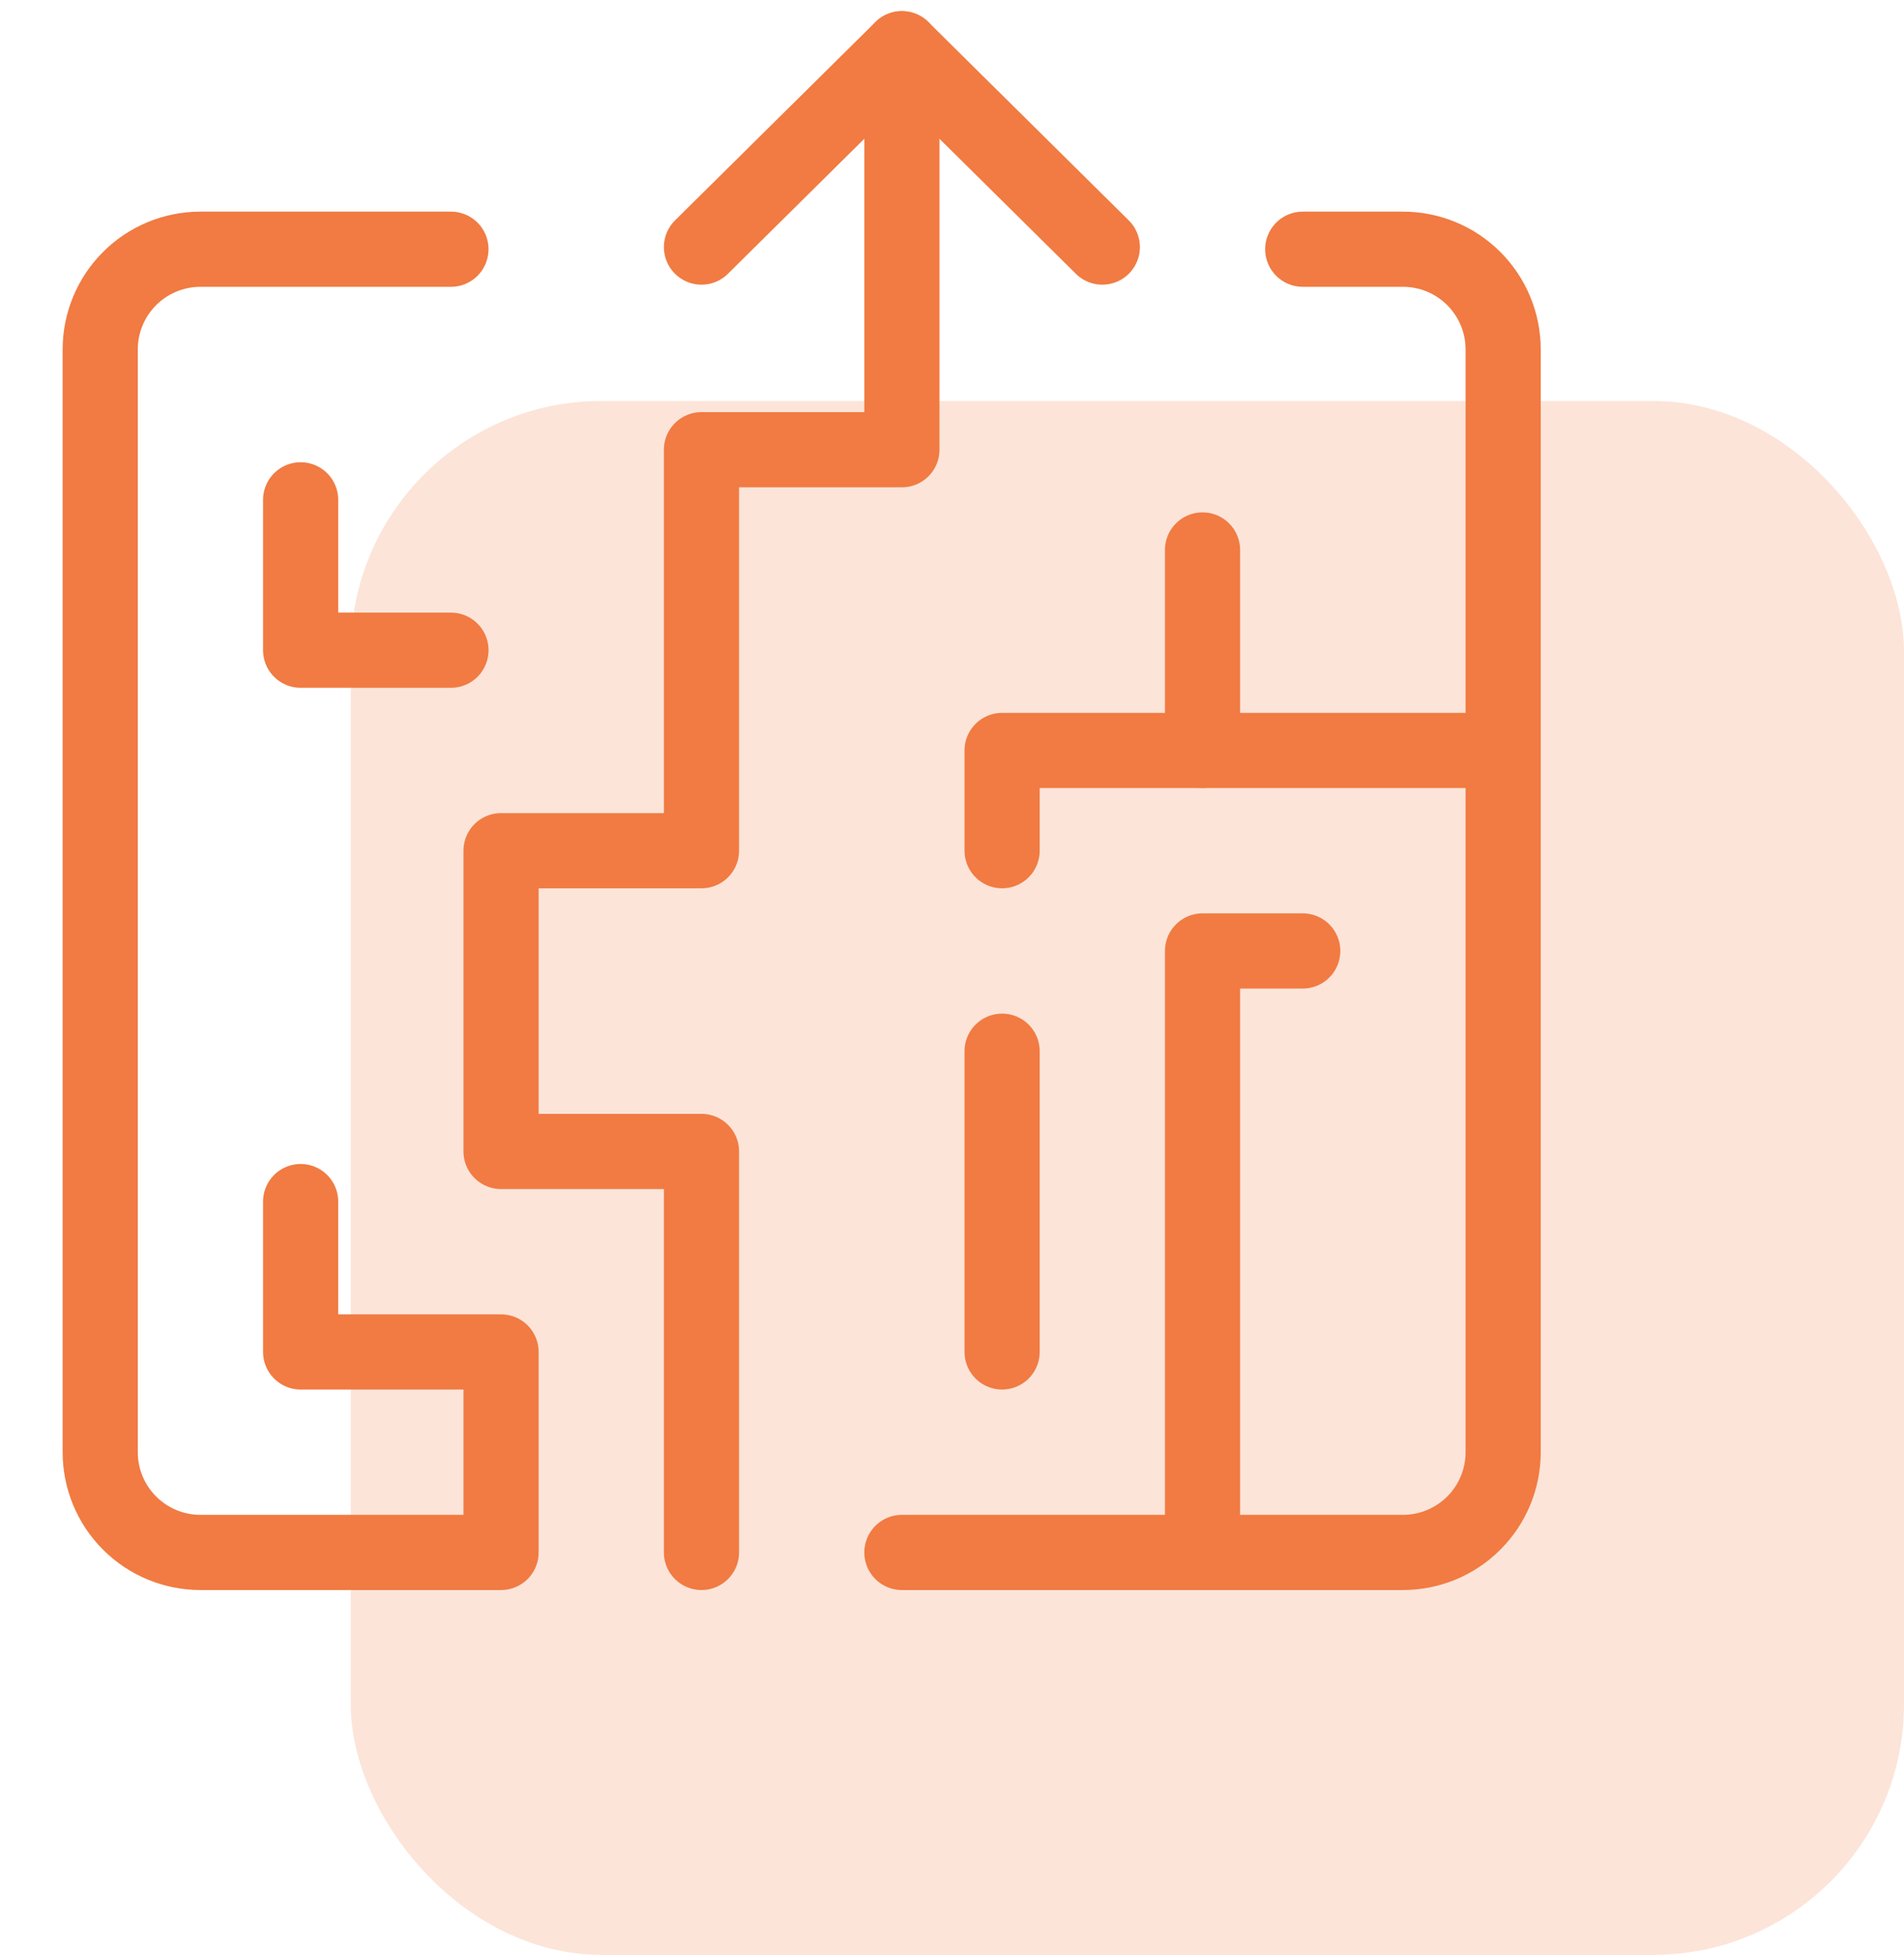 <svg width="76" height="78" viewBox="0 0 76 78" fill="none" xmlns="http://www.w3.org/2000/svg">
<rect opacity="0.2" x="14" y="16" width="62" height="62" rx="10" fill="#F17B42"/>
<path d="M52 9.944H56C57.061 9.944 58.078 10.365 58.828 11.116C59.579 11.866 60 12.883 60 13.944V57.944C60 59.005 59.579 60.022 58.828 60.772C58.078 61.523 57.061 61.944 56 61.944H36" stroke="#F17B42" stroke-width="3" stroke-linecap="round" stroke-linejoin="round"/>
<path d="M28 61.944V45.944H20V33.944H28V17.944H36V1.944" stroke="#F17B42" stroke-width="3" stroke-linecap="round" stroke-linejoin="round"/>
<path d="M28 9.859L36 1.944L44 9.859" stroke="#F17B42" stroke-width="3" stroke-linecap="round" stroke-linejoin="round"/>
<path d="M40 41.944V53.944" stroke="#F17B42" stroke-width="3" stroke-linecap="round" stroke-linejoin="round"/>
<path d="M18 9.944H8C6.939 9.944 5.922 10.365 5.172 11.116C4.421 11.866 4 12.883 4 13.944V57.944C4 59.005 4.421 60.022 5.172 60.772C5.922 61.523 6.939 61.944 8 61.944H20V53.944H12V47.944" stroke="#F17B42" stroke-width="3" stroke-linecap="round" stroke-linejoin="round"/>
<path d="M48 61.944V37.944H52" stroke="#F17B42" stroke-width="3" stroke-linecap="round" stroke-linejoin="round"/>
<path d="M60 29.944H40V33.944" stroke="#F17B42" stroke-width="3" stroke-linecap="round" stroke-linejoin="round"/>
<path d="M12 19.944V25.944H18" stroke="#F17B42" stroke-width="3" stroke-linecap="round" stroke-linejoin="round"/>
<path d="M48 29.944V21.944" stroke="#F17B42" stroke-width="3" stroke-linecap="round" stroke-linejoin="round"/>
</svg>
